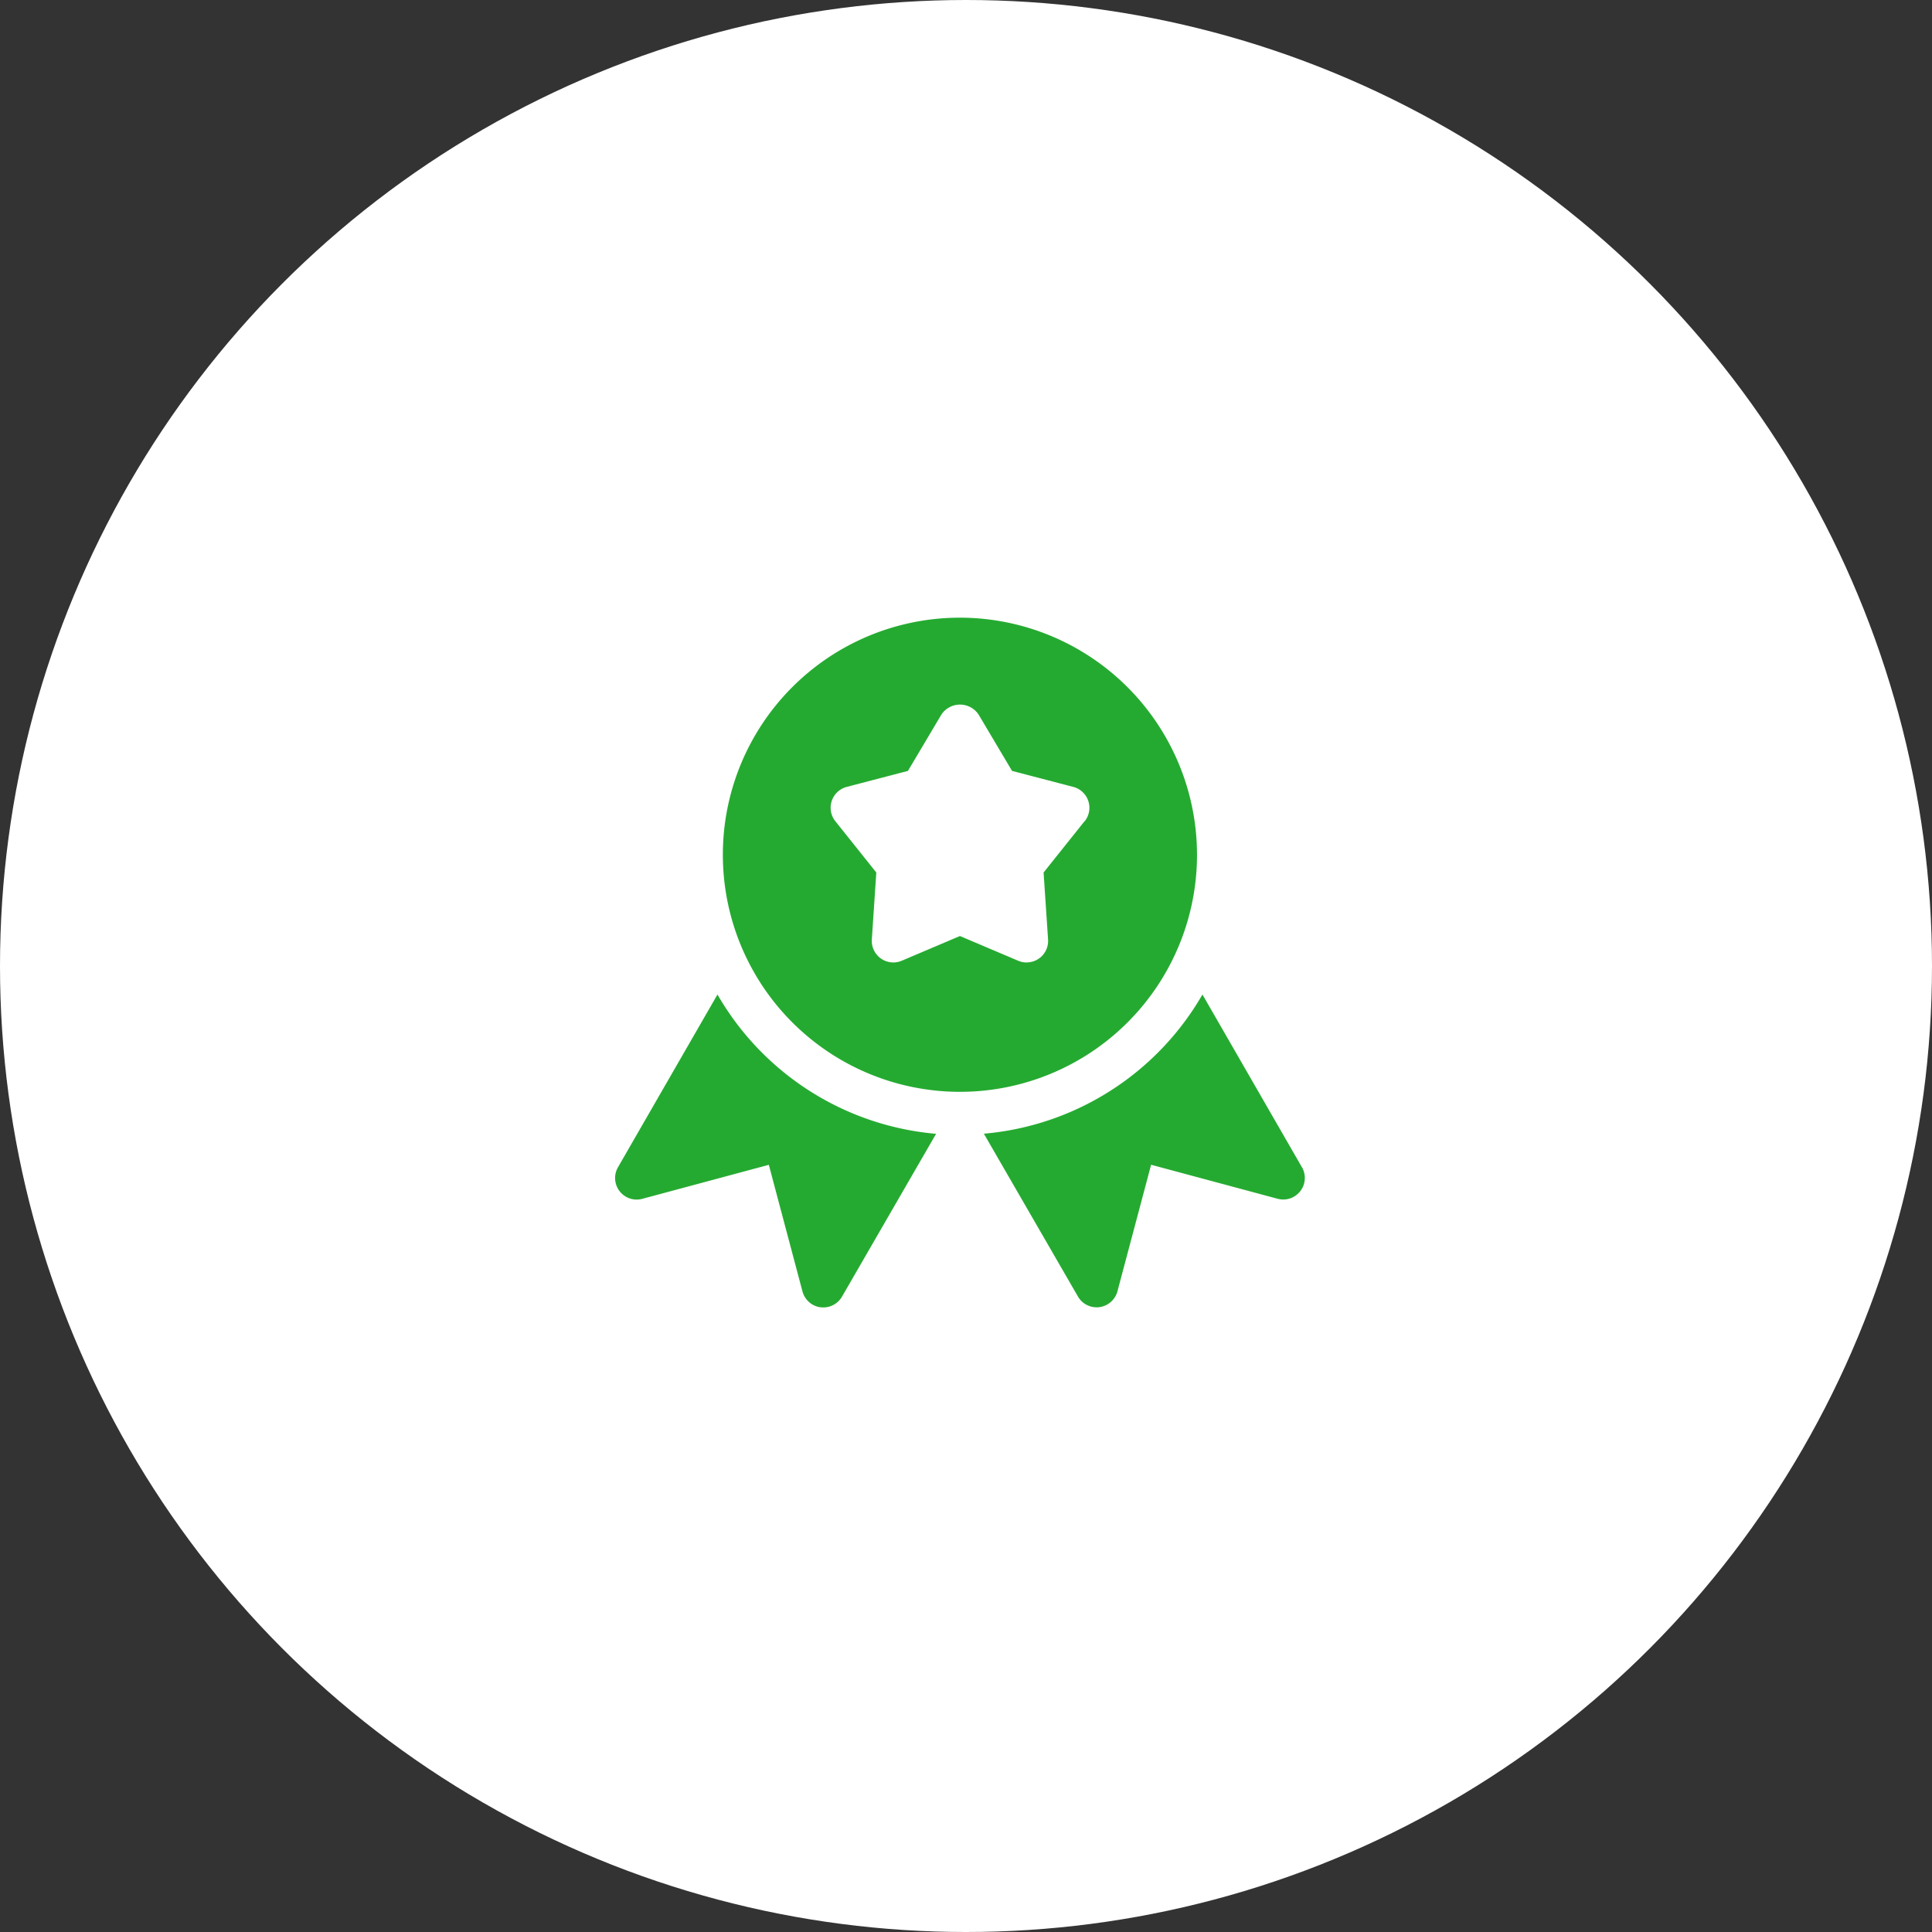 <svg xmlns="http://www.w3.org/2000/svg" width="101" height="101" viewBox="0 0 101 101">
  <rect x="0" y="0" width="101" height="101" fill="#333333" stroke="none"/>
  <g id="newgrads_num_icon_02" transform="translate(-590 -4719)">
    <circle id="楕円形_171" data-name="楕円形 171" cx="50.5" cy="50.5" r="50.5" transform="translate(590 4719)" fill="#fff"/>
    <g id="ribbon" transform="translate(622.156 4751.29)">
      <g id="グループ_1196" data-name="グループ 1196" transform="translate(5.633)">
        <g id="グループ_1195" data-name="グループ 1195">
          <path id="パス_4351" data-name="パス 4351" d="M92.386,0a12.394,12.394,0,1,0,12.394,12.394A12.407,12.407,0,0,0,92.386,0ZM98.9,10.641l-2.141,2.682.234,3.5a1.121,1.121,0,0,1-.473.994,1.136,1.136,0,0,1-.653.207,1.1,1.1,0,0,1-.439-.09l-3.042-1.291-3.04,1.291a1.127,1.127,0,0,1-1.566-1.111l.234-3.5-2.141-2.682a1.127,1.127,0,0,1,.595-1.794l3.2-.836,1.753-2.952a1.168,1.168,0,0,1,1.936,0l1.753,2.952,3.2.836a1.129,1.129,0,0,1,.6,1.794Z" transform="translate(-79.992)" fill="#25aa31"/>
        </g>
      </g>
      <g id="グループ_1198" data-name="グループ 1198" transform="translate(0 19.701)">
        <g id="グループ_1197" data-name="グループ 1197">
          <path id="パス_4352" data-name="パス 4352" d="M5.355,279.776l-5.2,9.029a1.127,1.127,0,0,0,1.269,1.652l6.616-1.778L9.8,295.3a1.13,1.13,0,0,0,.94.827c.05,0,.1.007.149.007a1.127,1.127,0,0,0,.976-.563l4.919-8.513A14.652,14.652,0,0,1,5.355,279.776Z" transform="translate(-0.004 -279.776)" fill="#25aa31"/>
        </g>
      </g>
      <g id="グループ_1200" data-name="グループ 1200" transform="translate(19.275 19.701)">
        <g id="グループ_1199" data-name="グループ 1199">
          <path id="パス_4353" data-name="パス 4353" d="M290.35,288.805l-5.2-9.029a14.648,14.648,0,0,1-11.427,7.276l4.919,8.513a1.127,1.127,0,0,0,.976.563,1.067,1.067,0,0,0,.146-.009,1.133,1.133,0,0,0,.942-.827l1.76-6.616,6.616,1.778a1.128,1.128,0,0,0,1.271-1.649Z" transform="translate(-273.72 -279.776)" fill="#25aa31"/>
        </g>
      </g>
    </g>
  </g>
</svg>
